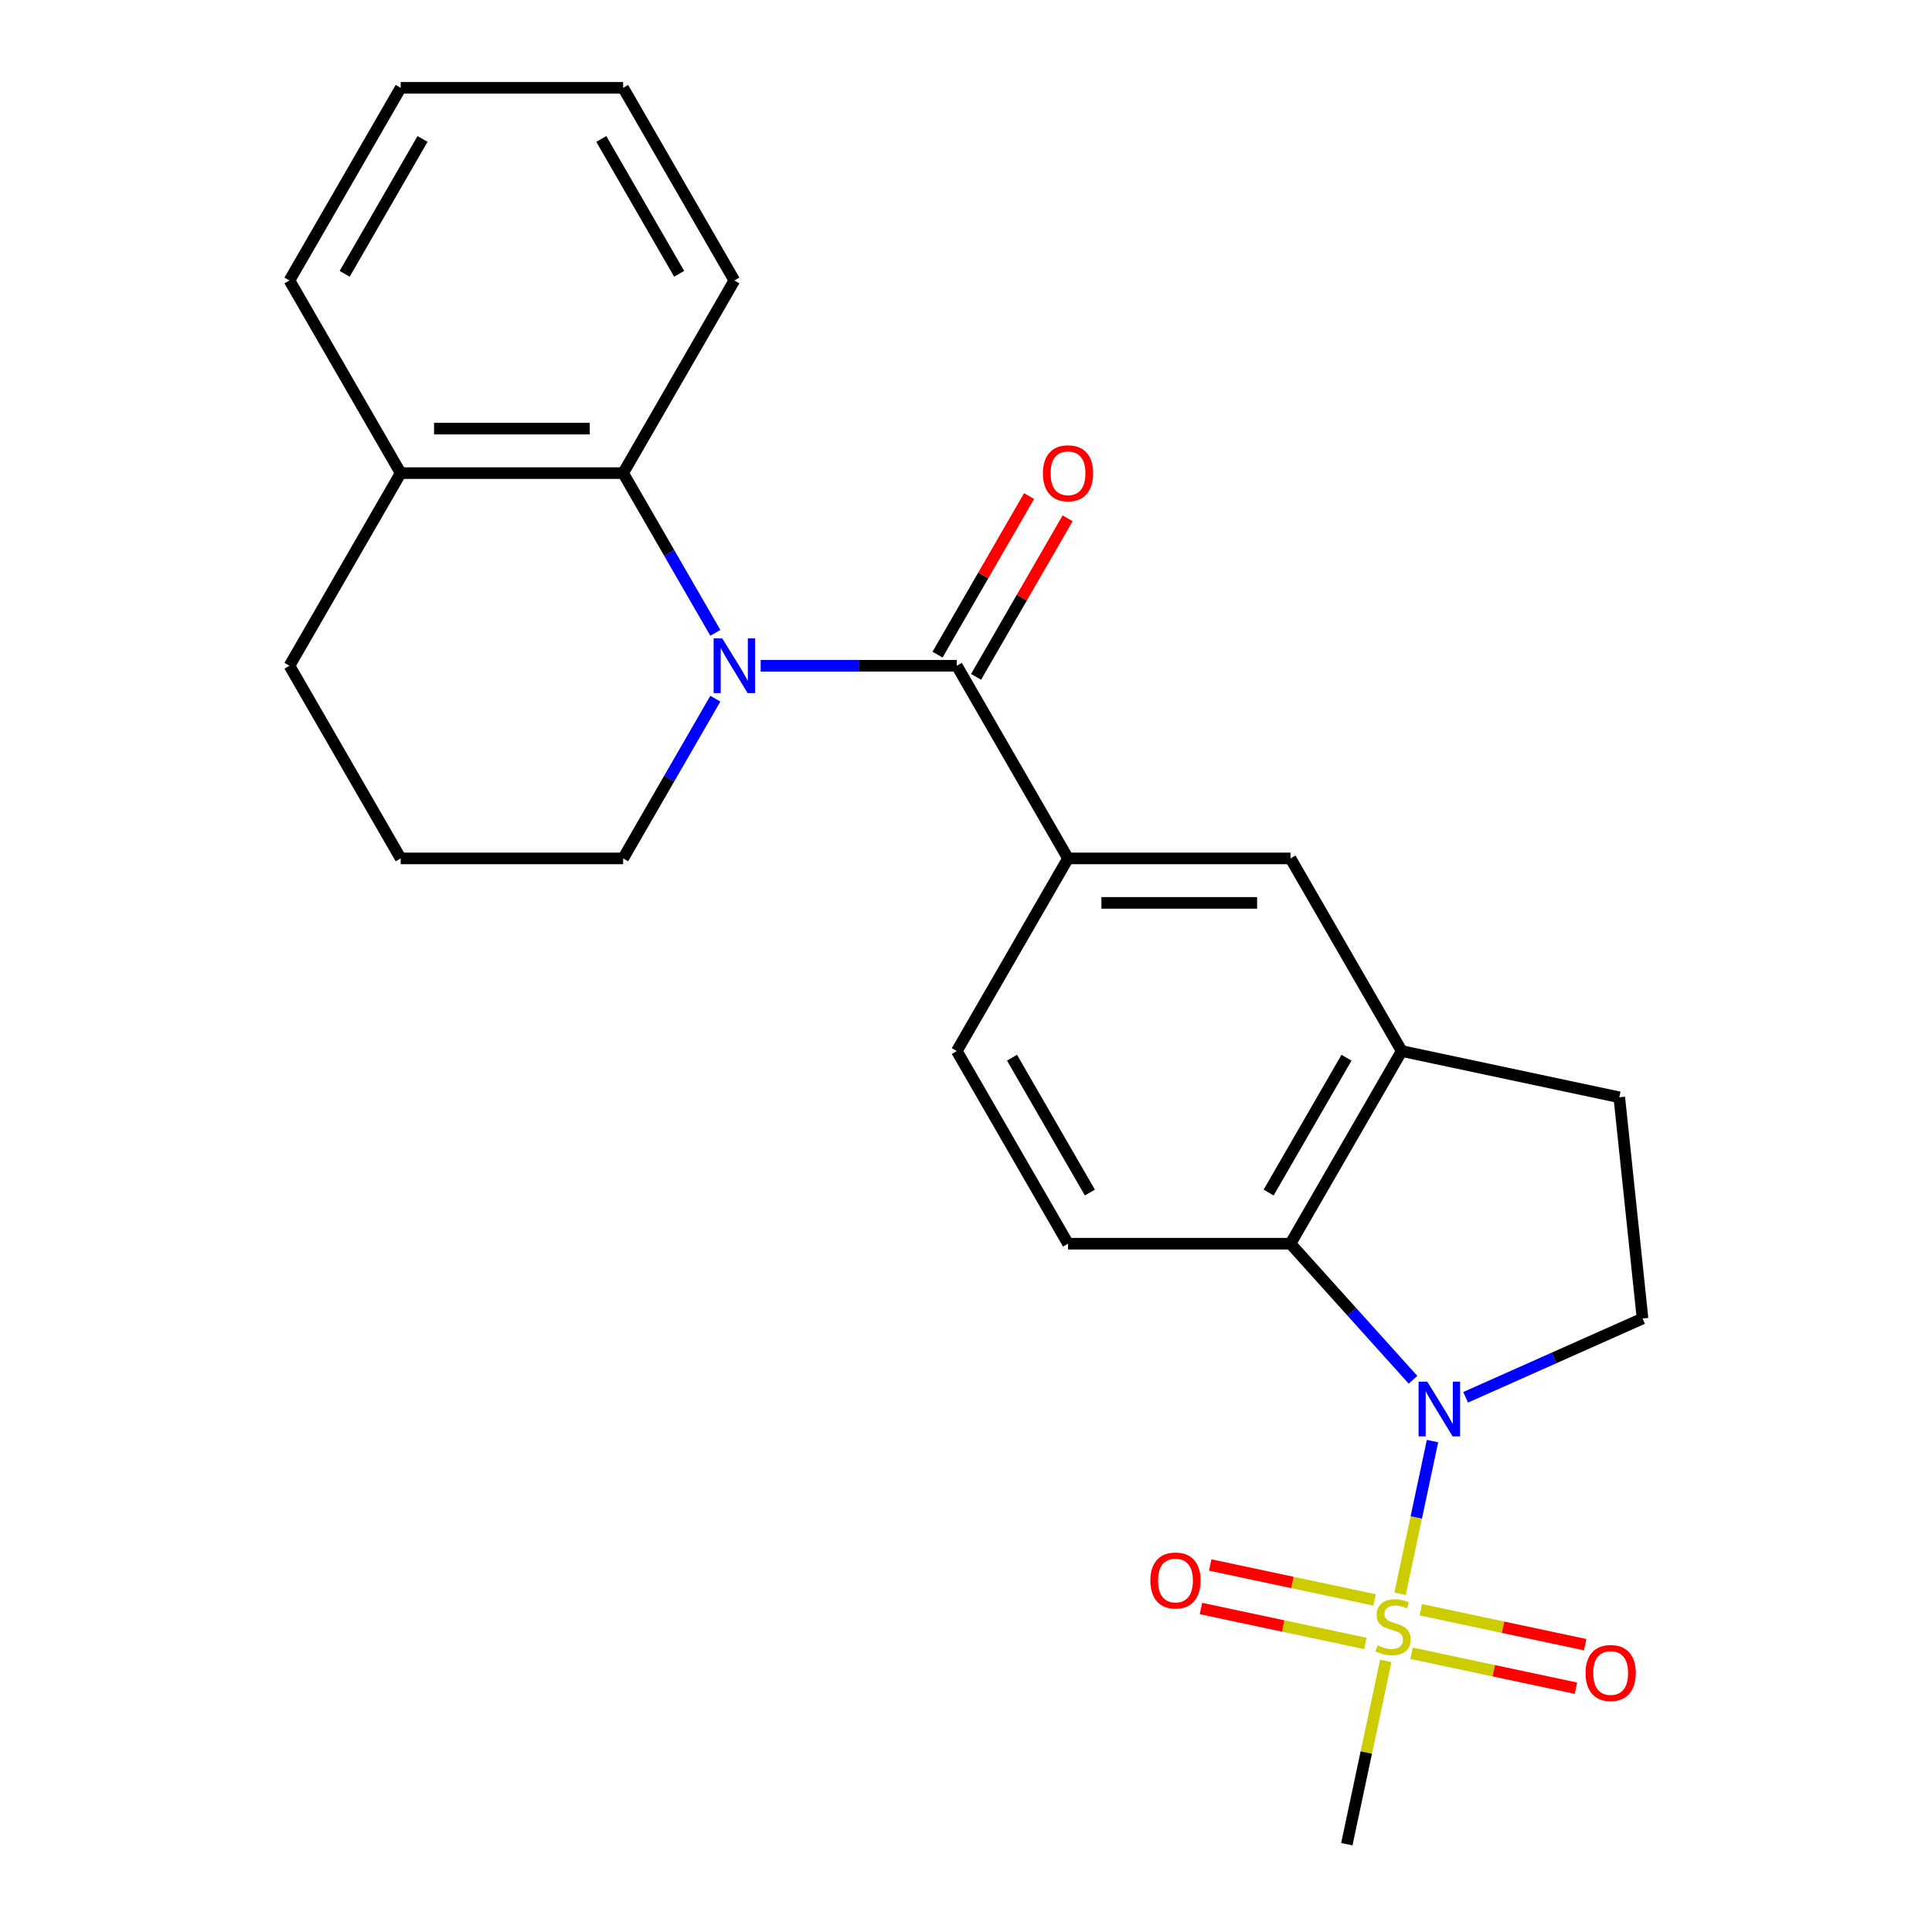 <?xml version='1.0' encoding='iso-8859-1'?>
<svg version='1.1' baseProfile='full'
              xmlns='http://www.w3.org/2000/svg'
                      xmlns:rdkit='http://www.rdkit.org/xml'
                      xmlns:xlink='http://www.w3.org/1999/xlink'
                  xml:space='preserve'
width='1000px' height='1000px' viewBox='0 0 1000 1000'>
<!-- END OF HEADER -->
<rect style='opacity:1.0;fill:#FFFFFF;stroke:none' width='1000' height='1000' x='0' y='0'> </rect>
<path class='bond-0' d='M 724.666,824.924 L 733.065,785.414' style='fill:none;fill-rule:evenodd;stroke:#CCCC00;stroke-width:6px;stroke-linecap:butt;stroke-linejoin:miter;stroke-opacity:1' />
<path class='bond-0' d='M 733.065,785.414 L 741.463,745.904' style='fill:none;fill-rule:evenodd;stroke:#0000FF;stroke-width:6px;stroke-linecap:butt;stroke-linejoin:miter;stroke-opacity:1' />
<path class='bond-10' d='M 711.489,828.118 L 668.943,819.075' style='fill:none;fill-rule:evenodd;stroke:#CCCC00;stroke-width:6px;stroke-linecap:butt;stroke-linejoin:miter;stroke-opacity:1' />
<path class='bond-10' d='M 668.943,819.075 L 626.397,810.032' style='fill:none;fill-rule:evenodd;stroke:#FF0000;stroke-width:6px;stroke-linecap:butt;stroke-linejoin:miter;stroke-opacity:1' />
<path class='bond-10' d='M 706.701,850.643 L 664.155,841.6' style='fill:none;fill-rule:evenodd;stroke:#CCCC00;stroke-width:6px;stroke-linecap:butt;stroke-linejoin:miter;stroke-opacity:1' />
<path class='bond-10' d='M 664.155,841.6 L 621.609,832.556' style='fill:none;fill-rule:evenodd;stroke:#FF0000;stroke-width:6px;stroke-linecap:butt;stroke-linejoin:miter;stroke-opacity:1' />
<path class='bond-11' d='M 730.618,855.727 L 773.164,864.77' style='fill:none;fill-rule:evenodd;stroke:#CCCC00;stroke-width:6px;stroke-linecap:butt;stroke-linejoin:miter;stroke-opacity:1' />
<path class='bond-11' d='M 773.164,864.77 L 815.709,873.813' style='fill:none;fill-rule:evenodd;stroke:#FF0000;stroke-width:6px;stroke-linecap:butt;stroke-linejoin:miter;stroke-opacity:1' />
<path class='bond-11' d='M 735.406,833.202 L 777.951,842.245' style='fill:none;fill-rule:evenodd;stroke:#CCCC00;stroke-width:6px;stroke-linecap:butt;stroke-linejoin:miter;stroke-opacity:1' />
<path class='bond-11' d='M 777.951,842.245 L 820.497,851.289' style='fill:none;fill-rule:evenodd;stroke:#FF0000;stroke-width:6px;stroke-linecap:butt;stroke-linejoin:miter;stroke-opacity:1' />
<path class='bond-16' d='M 717.279,859.681 L 707.197,907.113' style='fill:none;fill-rule:evenodd;stroke:#CCCC00;stroke-width:6px;stroke-linecap:butt;stroke-linejoin:miter;stroke-opacity:1' />
<path class='bond-16' d='M 707.197,907.113 L 697.114,954.545' style='fill:none;fill-rule:evenodd;stroke:#000000;stroke-width:6px;stroke-linecap:butt;stroke-linejoin:miter;stroke-opacity:1' />
<path class='bond-3' d='M 731.374,714.175 L 699.661,678.955' style='fill:none;fill-rule:evenodd;stroke:#0000FF;stroke-width:6px;stroke-linecap:butt;stroke-linejoin:miter;stroke-opacity:1' />
<path class='bond-3' d='M 699.661,678.955 L 667.949,643.735' style='fill:none;fill-rule:evenodd;stroke:#000000;stroke-width:6px;stroke-linecap:butt;stroke-linejoin:miter;stroke-opacity:1' />
<path class='bond-7' d='M 758.61,723.236 L 804.394,702.852' style='fill:none;fill-rule:evenodd;stroke:#0000FF;stroke-width:6px;stroke-linecap:butt;stroke-linejoin:miter;stroke-opacity:1' />
<path class='bond-7' d='M 804.394,702.852 L 850.177,682.468' style='fill:none;fill-rule:evenodd;stroke:#000000;stroke-width:6px;stroke-linecap:butt;stroke-linejoin:miter;stroke-opacity:1' />
<path class='bond-1' d='M 393.72,344.595 L 444.48,344.595' style='fill:none;fill-rule:evenodd;stroke:#0000FF;stroke-width:6px;stroke-linecap:butt;stroke-linejoin:miter;stroke-opacity:1' />
<path class='bond-1' d='M 444.48,344.595 L 495.24,344.595' style='fill:none;fill-rule:evenodd;stroke:#000000;stroke-width:6px;stroke-linecap:butt;stroke-linejoin:miter;stroke-opacity:1' />
<path class='bond-4' d='M 370.264,327.556 L 346.398,286.219' style='fill:none;fill-rule:evenodd;stroke:#0000FF;stroke-width:6px;stroke-linecap:butt;stroke-linejoin:miter;stroke-opacity:1' />
<path class='bond-4' d='M 346.398,286.219 L 322.532,244.881' style='fill:none;fill-rule:evenodd;stroke:#000000;stroke-width:6px;stroke-linecap:butt;stroke-linejoin:miter;stroke-opacity:1' />
<path class='bond-17' d='M 370.264,361.633 L 346.398,402.97' style='fill:none;fill-rule:evenodd;stroke:#0000FF;stroke-width:6px;stroke-linecap:butt;stroke-linejoin:miter;stroke-opacity:1' />
<path class='bond-17' d='M 346.398,402.97 L 322.532,444.308' style='fill:none;fill-rule:evenodd;stroke:#000000;stroke-width:6px;stroke-linecap:butt;stroke-linejoin:miter;stroke-opacity:1' />
<path class='bond-2' d='M 495.24,344.595 L 552.81,444.308' style='fill:none;fill-rule:evenodd;stroke:#000000;stroke-width:6px;stroke-linecap:butt;stroke-linejoin:miter;stroke-opacity:1' />
<path class='bond-12' d='M 505.212,350.351 L 528.905,309.314' style='fill:none;fill-rule:evenodd;stroke:#000000;stroke-width:6px;stroke-linecap:butt;stroke-linejoin:miter;stroke-opacity:1' />
<path class='bond-12' d='M 528.905,309.314 L 552.598,268.277' style='fill:none;fill-rule:evenodd;stroke:#FF0000;stroke-width:6px;stroke-linecap:butt;stroke-linejoin:miter;stroke-opacity:1' />
<path class='bond-12' d='M 485.269,338.838 L 508.962,297.8' style='fill:none;fill-rule:evenodd;stroke:#000000;stroke-width:6px;stroke-linecap:butt;stroke-linejoin:miter;stroke-opacity:1' />
<path class='bond-12' d='M 508.962,297.8 L 532.655,256.763' style='fill:none;fill-rule:evenodd;stroke:#FF0000;stroke-width:6px;stroke-linecap:butt;stroke-linejoin:miter;stroke-opacity:1' />
<path class='bond-6' d='M 667.949,643.735 L 725.518,544.021' style='fill:none;fill-rule:evenodd;stroke:#000000;stroke-width:6px;stroke-linecap:butt;stroke-linejoin:miter;stroke-opacity:1' />
<path class='bond-6' d='M 656.642,617.264 L 696.94,547.464' style='fill:none;fill-rule:evenodd;stroke:#000000;stroke-width:6px;stroke-linecap:butt;stroke-linejoin:miter;stroke-opacity:1' />
<path class='bond-9' d='M 667.949,643.735 L 552.81,643.735' style='fill:none;fill-rule:evenodd;stroke:#000000;stroke-width:6px;stroke-linecap:butt;stroke-linejoin:miter;stroke-opacity:1' />
<path class='bond-15' d='M 322.532,244.881 L 207.393,244.881' style='fill:none;fill-rule:evenodd;stroke:#000000;stroke-width:6px;stroke-linecap:butt;stroke-linejoin:miter;stroke-opacity:1' />
<path class='bond-15' d='M 305.261,221.853 L 224.664,221.853' style='fill:none;fill-rule:evenodd;stroke:#000000;stroke-width:6px;stroke-linecap:butt;stroke-linejoin:miter;stroke-opacity:1' />
<path class='bond-18' d='M 322.532,244.881 L 380.101,145.168' style='fill:none;fill-rule:evenodd;stroke:#000000;stroke-width:6px;stroke-linecap:butt;stroke-linejoin:miter;stroke-opacity:1' />
<path class='bond-5' d='M 552.81,444.308 L 495.24,544.021' style='fill:none;fill-rule:evenodd;stroke:#000000;stroke-width:6px;stroke-linecap:butt;stroke-linejoin:miter;stroke-opacity:1' />
<path class='bond-25' d='M 552.81,444.308 L 667.949,444.308' style='fill:none;fill-rule:evenodd;stroke:#000000;stroke-width:6px;stroke-linecap:butt;stroke-linejoin:miter;stroke-opacity:1' />
<path class='bond-25' d='M 570.081,467.336 L 650.678,467.336' style='fill:none;fill-rule:evenodd;stroke:#000000;stroke-width:6px;stroke-linecap:butt;stroke-linejoin:miter;stroke-opacity:1' />
<path class='bond-8' d='M 725.518,544.021 L 667.949,444.308' style='fill:none;fill-rule:evenodd;stroke:#000000;stroke-width:6px;stroke-linecap:butt;stroke-linejoin:miter;stroke-opacity:1' />
<path class='bond-24' d='M 725.518,544.021 L 838.141,567.96' style='fill:none;fill-rule:evenodd;stroke:#000000;stroke-width:6px;stroke-linecap:butt;stroke-linejoin:miter;stroke-opacity:1' />
<path class='bond-13' d='M 850.177,682.468 L 838.141,567.96' style='fill:none;fill-rule:evenodd;stroke:#000000;stroke-width:6px;stroke-linecap:butt;stroke-linejoin:miter;stroke-opacity:1' />
<path class='bond-14' d='M 552.81,643.735 L 495.24,544.021' style='fill:none;fill-rule:evenodd;stroke:#000000;stroke-width:6px;stroke-linecap:butt;stroke-linejoin:miter;stroke-opacity:1' />
<path class='bond-14' d='M 564.117,617.264 L 523.818,547.464' style='fill:none;fill-rule:evenodd;stroke:#000000;stroke-width:6px;stroke-linecap:butt;stroke-linejoin:miter;stroke-opacity:1' />
<path class='bond-21' d='M 207.393,244.881 L 149.823,145.168' style='fill:none;fill-rule:evenodd;stroke:#000000;stroke-width:6px;stroke-linecap:butt;stroke-linejoin:miter;stroke-opacity:1' />
<path class='bond-26' d='M 207.393,244.881 L 149.823,344.595' style='fill:none;fill-rule:evenodd;stroke:#000000;stroke-width:6px;stroke-linecap:butt;stroke-linejoin:miter;stroke-opacity:1' />
<path class='bond-19' d='M 322.532,444.308 L 207.393,444.308' style='fill:none;fill-rule:evenodd;stroke:#000000;stroke-width:6px;stroke-linecap:butt;stroke-linejoin:miter;stroke-opacity:1' />
<path class='bond-22' d='M 380.101,145.168 L 322.532,45.455' style='fill:none;fill-rule:evenodd;stroke:#000000;stroke-width:6px;stroke-linecap:butt;stroke-linejoin:miter;stroke-opacity:1' />
<path class='bond-22' d='M 351.523,141.725 L 311.225,71.925' style='fill:none;fill-rule:evenodd;stroke:#000000;stroke-width:6px;stroke-linecap:butt;stroke-linejoin:miter;stroke-opacity:1' />
<path class='bond-20' d='M 207.393,444.308 L 149.823,344.595' style='fill:none;fill-rule:evenodd;stroke:#000000;stroke-width:6px;stroke-linecap:butt;stroke-linejoin:miter;stroke-opacity:1' />
<path class='bond-27' d='M 149.823,145.168 L 207.393,45.455' style='fill:none;fill-rule:evenodd;stroke:#000000;stroke-width:6px;stroke-linecap:butt;stroke-linejoin:miter;stroke-opacity:1' />
<path class='bond-27' d='M 178.401,141.725 L 218.7,71.925' style='fill:none;fill-rule:evenodd;stroke:#000000;stroke-width:6px;stroke-linecap:butt;stroke-linejoin:miter;stroke-opacity:1' />
<path class='bond-23' d='M 322.532,45.455 L 207.393,45.455' style='fill:none;fill-rule:evenodd;stroke:#000000;stroke-width:6px;stroke-linecap:butt;stroke-linejoin:miter;stroke-opacity:1' />
<path  class='atom-0' d='M 713.053 851.642
Q 713.373 851.762, 714.693 852.322
Q 716.013 852.882, 717.453 853.242
Q 718.933 853.562, 720.373 853.562
Q 723.053 853.562, 724.613 852.282
Q 726.173 850.962, 726.173 848.682
Q 726.173 847.122, 725.373 846.162
Q 724.613 845.202, 723.413 844.682
Q 722.213 844.162, 720.213 843.562
Q 717.693 842.802, 716.173 842.082
Q 714.693 841.362, 713.613 839.842
Q 712.573 838.322, 712.573 835.762
Q 712.573 832.202, 714.973 830.002
Q 717.413 827.802, 722.213 827.802
Q 725.493 827.802, 729.213 829.362
L 728.293 832.442
Q 724.893 831.042, 722.333 831.042
Q 719.573 831.042, 718.053 832.202
Q 716.533 833.322, 716.573 835.282
Q 716.573 836.802, 717.333 837.722
Q 718.133 838.642, 719.253 839.162
Q 720.413 839.682, 722.333 840.282
Q 724.893 841.082, 726.413 841.882
Q 727.933 842.682, 729.013 844.322
Q 730.133 845.922, 730.133 848.682
Q 730.133 852.602, 727.493 854.722
Q 724.893 856.802, 720.533 856.802
Q 718.013 856.802, 716.093 856.242
Q 714.213 855.722, 711.973 854.802
L 713.053 851.642
' fill='#CCCC00'/>
<path  class='atom-1' d='M 738.732 715.14
L 748.012 730.14
Q 748.932 731.62, 750.412 734.3
Q 751.892 736.98, 751.972 737.14
L 751.972 715.14
L 755.732 715.14
L 755.732 743.46
L 751.852 743.46
L 741.892 727.06
Q 740.732 725.14, 739.492 722.94
Q 738.292 720.74, 737.932 720.06
L 737.932 743.46
L 734.252 743.46
L 734.252 715.14
L 738.732 715.14
' fill='#0000FF'/>
<path  class='atom-2' d='M 373.841 330.435
L 383.121 345.435
Q 384.041 346.915, 385.521 349.595
Q 387.001 352.275, 387.081 352.435
L 387.081 330.435
L 390.841 330.435
L 390.841 358.755
L 386.961 358.755
L 377.001 342.355
Q 375.841 340.435, 374.601 338.235
Q 373.401 336.035, 373.041 335.355
L 373.041 358.755
L 369.361 358.755
L 369.361 330.435
L 373.841 330.435
' fill='#0000FF'/>
<path  class='atom-11' d='M 595.43 818.064
Q 595.43 811.264, 598.79 807.464
Q 602.15 803.664, 608.43 803.664
Q 614.71 803.664, 618.07 807.464
Q 621.43 811.264, 621.43 818.064
Q 621.43 824.944, 618.03 828.864
Q 614.63 832.744, 608.43 832.744
Q 602.19 832.744, 598.79 828.864
Q 595.43 824.984, 595.43 818.064
M 608.43 829.544
Q 612.75 829.544, 615.07 826.664
Q 617.43 823.744, 617.43 818.064
Q 617.43 812.504, 615.07 809.704
Q 612.75 806.864, 608.43 806.864
Q 604.11 806.864, 601.75 809.664
Q 599.43 812.464, 599.43 818.064
Q 599.43 823.784, 601.75 826.664
Q 604.11 829.544, 608.43 829.544
' fill='#FF0000'/>
<path  class='atom-12' d='M 820.676 865.941
Q 820.676 859.141, 824.036 855.341
Q 827.396 851.541, 833.676 851.541
Q 839.956 851.541, 843.316 855.341
Q 846.676 859.141, 846.676 865.941
Q 846.676 872.821, 843.276 876.741
Q 839.876 880.621, 833.676 880.621
Q 827.436 880.621, 824.036 876.741
Q 820.676 872.861, 820.676 865.941
M 833.676 877.421
Q 837.996 877.421, 840.316 874.541
Q 842.676 871.621, 842.676 865.941
Q 842.676 860.381, 840.316 857.581
Q 837.996 854.741, 833.676 854.741
Q 829.356 854.741, 826.996 857.541
Q 824.676 860.341, 824.676 865.941
Q 824.676 871.661, 826.996 874.541
Q 829.356 877.421, 833.676 877.421
' fill='#FF0000'/>
<path  class='atom-13' d='M 539.81 244.961
Q 539.81 238.161, 543.17 234.361
Q 546.53 230.561, 552.81 230.561
Q 559.09 230.561, 562.45 234.361
Q 565.81 238.161, 565.81 244.961
Q 565.81 251.841, 562.41 255.761
Q 559.01 259.641, 552.81 259.641
Q 546.57 259.641, 543.17 255.761
Q 539.81 251.881, 539.81 244.961
M 552.81 256.441
Q 557.13 256.441, 559.45 253.561
Q 561.81 250.641, 561.81 244.961
Q 561.81 239.401, 559.45 236.601
Q 557.13 233.761, 552.81 233.761
Q 548.49 233.761, 546.13 236.561
Q 543.81 239.361, 543.81 244.961
Q 543.81 250.681, 546.13 253.561
Q 548.49 256.441, 552.81 256.441
' fill='#FF0000'/>
</svg>

